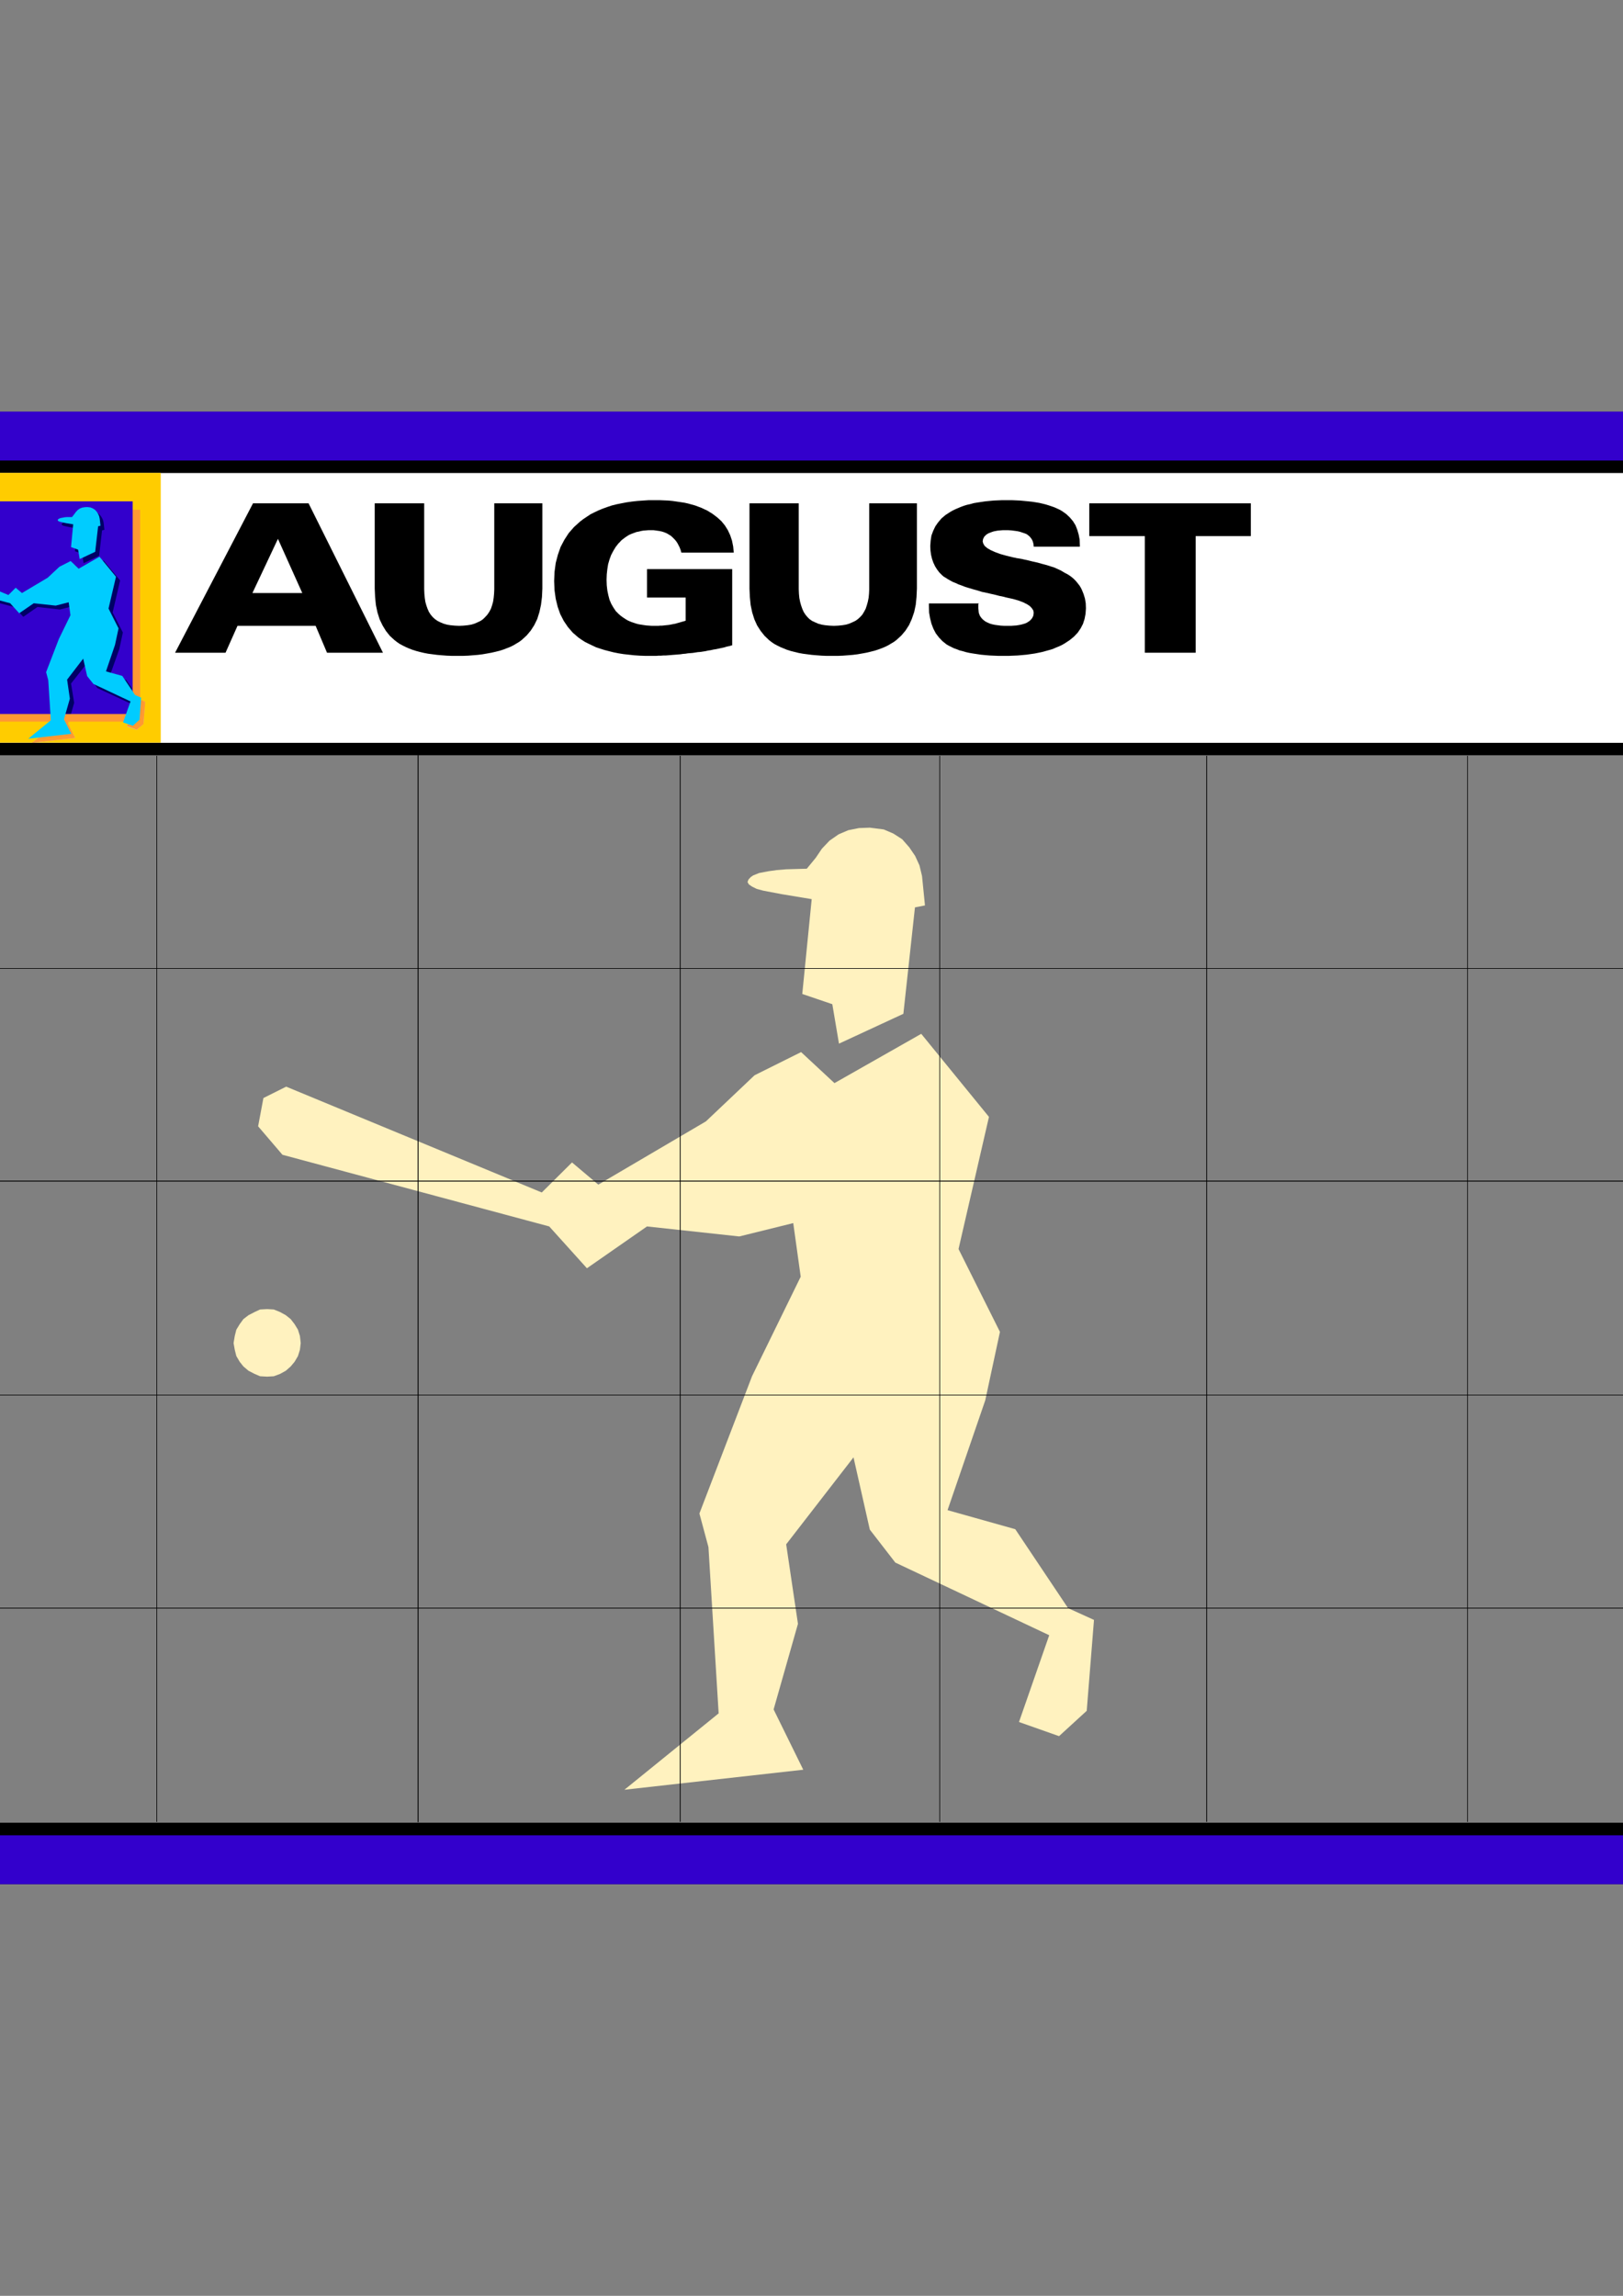 <?xml version="1.0" encoding="utf-8"?>
<!-- Created by UniConvertor 2.0rc4 (https://sk1project.net/) -->
<svg xmlns="http://www.w3.org/2000/svg" height="841.89pt" viewBox="0 0 595.276 841.89" width="595.276pt" version="1.1" xmlns:xlink="http://www.w3.org/1999/xlink" id="531c3761-f60c-11ea-b21f-dcc15c148e23">

<rect x="0" y="0" width="595.276" height="841.89" fill="#808080" stroke="none"/>

<g>
	<path style="fill:#ffffff;" d="M 635.174,173.481 L -39.898,173.481 -39.898,277.017 635.174,277.017 635.174,173.481 Z" />
	<path style="fill:#000000;" d="M -62.362,150.945 L 657.638,150.945 657.638,173.409 -62.362,173.409 -62.362,150.945 Z" />
	<path style="fill:#000000;" d="M 635.174,150.945 L 657.71,150.945 657.71,690.945 635.174,690.945 635.174,150.945 Z" />
	<path style="fill:#000000;" d="M -62.362,150.945 L -39.898,150.945 -39.898,686.409 -62.362,686.409 -62.362,150.945 Z" />
	<path style="fill:#000000;" d="M -44.29,272.409 L 639.566,272.409 639.566,277.017 -44.29,277.017 -44.29,272.409 Z" />
	<path style="fill:#000000;" d="M -55.954,668.409 L 657.638,668.409 657.638,690.945 -55.954,690.945 -55.954,668.409 Z" />
	<path style="fill:#3300cc;" d="M 639.566,150.945 L 657.854,150.945 657.854,690.945 639.566,690.945 639.566,150.945 Z" />
	<path style="fill:#3300cc;" d="M -62.362,150.945 L -44.29,150.945 -44.29,690.945 -62.362,690.945 -62.362,150.945 Z" />
	<path style="fill:#3300cc;" d="M -44.29,150.945 L 657.854,150.945 657.854,168.873 -44.29,168.873 -44.29,150.945 Z" />
	<path style="fill:#3300cc;" d="M -44.29,673.017 L 657.854,673.017 657.854,690.945 -44.29,690.945 -44.29,673.017 Z" />
	<path style="fill:#fff2bf;" d="M 295.91,318.561 L 288.35,318.777 284.894,319.065 281.798,319.497 278.414,320.145 276.254,321.009 275.318,321.657 274.526,322.521 274.166,323.457 274.67,324.321 275.822,325.113 277.55,325.977 279.998,326.625 286.838,327.921 297.71,329.721 294.254,364.497 305.27,368.241 307.718,382.713 331.334,371.769 335.582,332.745 339.254,332.025 338.174,321.225 337.238,317.337 335.654,313.881 333.494,310.713 330.902,307.761 327.662,305.673 324.134,304.161 319.022,303.513 315.062,303.657 311.102,304.449 307.574,305.961 304.262,308.265 301.454,311.217 299.222,314.529 295.91,318.561 Z" />
	<path style="fill:#fff2bf;" d="M 271.142,453.417 L 237.302,449.745 215.27,465.081 201.446,449.745 103.598,423.465 94.67,413.025 96.614,402.657 104.966,398.481 198.71,437.289 209.798,426.273 219.446,434.409 258.902,411.225 276.758,394.305 293.822,385.809 306.062,397.185 337.886,379.113 362.726,409.569 351.566,458.025 366.758,488.409 361.358,513.537 347.534,553.785 372.374,560.769 391.742,589.713 401.246,594.033 398.582,627.369 388.43,636.657 373.742,631.473 384.83,599.649 328.382,573.009 319.022,560.913 313.046,534.417 288.35,566.313 292.67,595.473 283.742,626.865 294.614,648.969 229.022,656.313 263.582,628.305 259.838,567.321 256.526,555.009 275.822,504.681 293.678,468.177 290.942,448.521 271.142,453.417 Z" />
	<path style="fill:#fff2bf;" d="M 97.982,480.057 L 100.43,480.201 102.734,481.137 104.822,482.289 106.622,483.729 108.062,485.601 109.286,487.617 110.006,489.921 110.294,492.513 110.006,494.961 109.286,497.265 108.062,499.353 106.622,501.081 104.822,502.665 102.734,503.817 100.43,504.681 97.982,504.825 95.39,504.681 93.374,503.817 91.142,502.665 89.27,501.081 87.902,499.353 86.678,497.265 86.102,494.961 85.67,492.513 86.102,489.921 86.678,487.617 87.902,485.601 89.27,483.729 91.142,482.289 93.374,481.137 95.39,480.201 97.982,480.057 Z" />
	<path style="stroke:#000000;stroke-width:0.216;stroke-miterlimit:10.433;fill:none;" d="M 57.518,277.161 L 57.518,355.137 57.518,433.401 57.518,511.809 57.518,590.217 57.518,668.049" />
	<path style="stroke:#000000;stroke-width:0.216;stroke-miterlimit:10.433;fill:none;" d="M 57.518,277.161 L 57.518,355.137 57.518,433.401 57.518,511.809 57.518,590.217 57.518,668.049" />
	<path style="stroke:#000000;stroke-width:0.216;stroke-miterlimit:10.433;fill:none;" d="M 153.35,276.945 L 153.35,354.921 153.35,433.113 153.35,511.737 153.35,589.929 153.35,668.193" />
	<path style="stroke:#000000;stroke-width:0.216;stroke-miterlimit:10.433;fill:none;" d="M 153.35,276.945 L 153.35,354.921 153.35,433.113 153.35,511.737 153.35,589.929 153.35,668.193" />
	<path style="stroke:#000000;stroke-width:0.216;stroke-miterlimit:10.433;fill:none;" d="M 249.47,277.161 L 249.47,355.137 249.47,433.401 249.47,511.809 249.47,590.217 249.47,668.049" />
	<path style="stroke:#000000;stroke-width:0.216;stroke-miterlimit:10.433;fill:none;" d="M 249.47,277.161 L 249.47,355.137 249.47,433.401 249.47,511.809 249.47,590.217 249.47,668.049" />
	<path style="stroke:#000000;stroke-width:0.216;stroke-miterlimit:10.433;fill:none;" d="M 344.654,277.161 L 344.654,355.137 344.654,433.401 344.654,511.809 344.654,590.217 344.654,668.049" />
	<path style="stroke:#000000;stroke-width:0.216;stroke-miterlimit:10.433;fill:none;" d="M 344.654,277.161 L 344.654,355.137 344.654,433.401 344.654,511.809 344.654,590.217 344.654,668.049" />
	<path style="stroke:#000000;stroke-width:0.216;stroke-miterlimit:10.433;fill:none;" d="M 442.574,277.161 L 442.574,355.137 442.574,433.401 442.574,511.809 442.574,590.217 442.574,668.049" />
	<path style="stroke:#000000;stroke-width:0.216;stroke-miterlimit:10.433;fill:none;" d="M 442.574,277.161 L 442.574,355.137 442.574,433.401 442.574,511.809 442.574,590.217 442.574,668.049" />
	<path style="stroke:#000000;stroke-width:0.216;stroke-miterlimit:10.433;fill:none;" d="M 538.262,277.161 L 538.262,355.137 538.262,433.401 538.262,511.809 538.262,590.217 538.262,668.049" />
	<path style="stroke:#000000;stroke-width:0.216;stroke-miterlimit:10.433;fill:none;" d="M 538.262,277.161 L 538.262,355.137 538.262,433.401 538.262,511.809 538.262,590.217 538.262,668.049" />
	<path style="stroke:#000000;stroke-width:0.216;stroke-miterlimit:10.433;fill:none;" d="M -39.826,355.137 L 57.518,355.137 155.51,355.137 249.47,355.137 345.59,355.137 443.294,355.137 538.766,355.137 635.102,355.137" />
	<path style="stroke:#000000;stroke-width:0.216;stroke-miterlimit:10.433;fill:none;" d="M -39.826,355.137 L 57.518,355.137 155.51,355.137 249.47,355.137 345.59,355.137 443.294,355.137 538.766,355.137 635.102,355.137" />
	<path style="stroke:#000000;stroke-width:0.216;stroke-miterlimit:10.433;fill:none;" d="M -39.826,433.113 L 57.518,433.113 155.51,433.113 249.47,433.113 345.59,433.113 443.294,433.113 538.766,433.113 635.102,433.113" />
	<path style="stroke:#000000;stroke-width:0.216;stroke-miterlimit:10.433;fill:none;" d="M -39.826,433.113 L 57.518,433.113 155.51,433.113 249.47,433.113 345.59,433.113 443.294,433.113 538.766,433.113 635.102,433.113" />
	<path style="stroke:#000000;stroke-width:0.216;stroke-miterlimit:10.433;fill:none;" d="M -39.826,511.593 L 57.518,511.593 155.51,511.593 249.47,511.593 345.59,511.593 443.294,511.593 538.766,511.593 635.102,511.593" />
	<path style="stroke:#000000;stroke-width:0.216;stroke-miterlimit:10.433;fill:none;" d="M -39.826,511.593 L 57.518,511.593 155.51,511.593 249.47,511.593 345.59,511.593 443.294,511.593 538.766,511.593 635.102,511.593" />
	<path style="stroke:#000000;stroke-width:0.216;stroke-miterlimit:10.433;fill:none;" d="M -39.826,589.713 L 57.518,589.713 155.51,589.713 249.47,589.713 345.59,589.713 443.294,589.713 538.766,589.713 635.102,589.713" />
	<path style="stroke:#000000;stroke-width:0.216;stroke-miterlimit:10.433;fill:none;" d="M -39.826,589.713 L 57.518,589.713 155.51,589.713 249.47,589.713 345.59,589.713 443.294,589.713 538.766,589.713 635.102,589.713" />
	<path style="fill:#ffcc00;" d="M -39.97,173.409 L 58.958,173.409 58.958,272.337 0.494,272.337 -22.474,272.337 -39.97,272.337 -39.97,173.409 Z" />
	<path style="fill:#cccccc;" d="M 21.878,223.593 L 13.814,222.729 8.486,226.401 5.174,222.729 -18.442,216.321 -20.602,213.873 -20.098,211.353 -18.082,210.345 4.526,219.705 7.19,217.041 9.494,218.985 18.926,213.369 23.246,209.337 27.35,207.249 30.302,210.057 37.934,205.665 43.982,213.009 41.246,224.673 44.918,231.945 43.622,237.993 40.31,247.713 46.286,249.369 50.966,256.353 53.198,257.361 52.622,265.425 50.174,267.657 46.574,266.433 49.31,258.729 35.702,252.321 33.398,249.441 31.958,243.033 26.054,250.737 27.062,257.721 24.902,265.281 27.566,270.609 11.798,272.409 20.078,265.641 19.142,250.953 18.35,248.001 23.03,235.833 27.278,227.121 26.63,222.369 21.878,223.593 Z" />
	<path style="fill:#ff9933;" d="M -26.29,186.945 L 51.398,186.945 51.398,264.633 -26.29,264.633 -26.29,186.945 Z" />
	<path style="fill:#ff9933;" d="M 21.878,223.449 L 13.742,222.657 8.486,226.329 5.03,222.657 -18.442,216.249 -20.602,213.801 -20.17,211.209 -18.154,210.273 4.454,219.633 7.046,216.897 9.494,218.913 18.998,213.369 23.246,209.265 27.422,207.249 30.374,209.985 38.078,205.521 44.054,212.937 41.174,224.601 45.062,231.873 43.622,237.993 40.382,247.713 46.358,249.369 51.038,256.353 53.27,257.361 52.622,265.497 50.174,267.585 46.574,266.289 49.31,258.801 35.63,252.393 33.542,249.369 32.102,242.961 26.126,250.665 27.134,257.793 24.974,265.353 27.566,270.609 11.726,272.409 20.15,265.641 19.142,250.953 18.422,247.929 22.958,235.833 27.422,227.049 26.702,222.369 21.878,223.449 Z" />
	<path style="fill:#3300cc;" d="M -29.314,183.849 L 48.662,183.849 48.662,261.825 -29.314,261.825 -29.314,183.849 Z" />
	<path style="fill:#000066;" d="M 27.854,191.121 L 26.054,191.121 25.19,191.193 24.47,191.337 23.678,191.481 23.102,191.697 22.886,191.841 22.67,192.057 22.598,192.273 22.742,192.489 23.03,192.705 23.462,192.849 24.038,192.993 25.694,193.353 28.286,193.785 27.494,202.137 30.086,203.073 30.662,206.529 36.35,203.865 37.43,194.505 38.294,194.289 38.006,191.697 37.79,190.761 37.43,189.969 36.926,189.177 36.278,188.457 35.486,187.953 34.622,187.593 33.398,187.449 32.462,187.521 31.526,187.665 30.662,188.025 29.87,188.601 29.222,189.321 28.646,190.113 27.854,191.121 Z" />
	<path style="fill:#000066;" d="M -19.738,229.929 L -19.162,230.001 -18.658,230.217 -18.154,230.505 -17.65,230.793 -17.362,231.297 -17.074,231.729 -16.858,232.305 -16.786,232.953 -16.858,233.529 -17.074,234.105 -17.362,234.609 -17.65,234.969 -18.154,235.401 -18.658,235.689 -19.162,235.833 -19.738,235.905 -20.386,235.833 -20.89,235.689 -21.394,235.401 -21.898,234.969 -22.186,234.609 -22.474,234.105 -22.618,233.529 -22.762,232.953 -22.618,232.305 -22.474,231.729 -22.186,231.297 -21.898,230.793 -21.394,230.505 -20.89,230.217 -20.386,230.001 -19.738,229.929 Z" />
	<path style="fill:#000066;" d="M 21.95,223.521 L 13.742,222.585 8.558,226.185 5.102,222.585 -18.442,216.321 -20.602,213.801 -20.098,211.281 -18.082,210.273 4.526,219.633 7.118,216.969 9.422,218.913 18.926,213.369 23.246,209.265 27.422,207.177 30.374,209.985 38.006,205.521 44.054,212.865 41.318,224.601 45.062,231.945 43.766,237.993 40.31,247.713 46.358,249.369 48.374,252.321 48.374,258.225 35.702,252.321 33.542,249.369 32.102,242.961 26.054,250.665 27.206,257.721 26.054,261.753 19.934,261.753 19.286,251.025 18.494,248.001 23.102,235.833 27.422,227.049 26.702,222.297 21.95,223.521 Z M 48.374,261.537 L 48.23,261.753 48.374,261.753 48.374,261.537 Z" />
	<path style="fill:#00ccff;" d="M 26.414,189.609 L 24.614,189.609 23.75,189.681 23.03,189.825 22.238,189.969 21.662,190.185 21.446,190.329 21.23,190.545 21.158,190.761 21.302,190.977 21.59,191.193 22.022,191.337 22.598,191.481 24.254,191.841 26.846,192.273 26.054,200.625 28.646,201.561 29.222,205.017 34.91,202.353 35.99,192.993 36.854,192.777 36.566,190.185 36.35,189.249 35.99,188.457 35.486,187.665 34.838,186.945 34.046,186.441 33.182,186.081 31.958,185.937 31.022,186.009 30.086,186.153 29.222,186.513 28.43,187.089 27.782,187.809 27.206,188.601 26.414,189.609 Z" />
	<path style="fill:#00ccff;" d="M 20.438,222.081 L 12.374,221.217 7.046,224.889 3.734,221.217 -19.882,214.809 -22.042,212.361 -21.538,209.841 -19.522,208.833 3.086,218.193 5.75,215.529 8.054,217.473 17.486,211.857 21.806,207.825 25.91,205.737 28.862,208.545 36.494,204.153 42.542,211.497 39.806,223.161 43.478,230.433 42.182,236.481 38.87,246.201 44.846,247.857 49.526,254.841 51.758,255.849 51.182,263.913 48.734,266.145 45.134,264.921 47.87,257.217 34.262,250.809 31.958,247.929 30.518,241.521 24.614,249.225 25.622,256.209 23.462,263.769 26.126,269.097 10.358,270.897 18.638,264.129 17.702,249.441 16.91,246.489 21.59,234.321 25.838,225.609 25.19,220.857 20.438,222.081 Z" />
	<path style="fill:#00ccff;" d="M -21.178,228.417 L -20.602,228.489 -20.098,228.705 -19.594,228.993 -19.09,229.281 -18.802,229.785 -18.514,230.217 -18.298,230.793 -18.226,231.441 -18.298,232.017 -18.514,232.593 -18.802,233.097 -19.09,233.457 -19.594,233.889 -20.098,234.177 -20.602,234.321 -21.178,234.393 -21.826,234.321 -22.33,234.177 -22.834,233.889 -23.338,233.457 -23.626,233.097 -23.914,232.593 -24.058,232.017 -24.202,231.441 -24.058,230.793 -23.914,230.217 -23.626,229.785 -23.338,229.281 -22.834,228.993 -22.33,228.705 -21.826,228.489 -21.178,228.417 Z" />
	<path style="fill:#000000;" d="M 419.894,239.361 L 419.894,196.593 399.518,196.593 399.518,184.569 458.774,184.569 458.774,196.593 438.542,196.593 438.542,239.361 419.894,239.361 Z" />
	<path style="fill:#000000;" d="M 358.982,221.289 L 358.982,221.361 358.91,221.433 358.838,221.505 358.838,221.577 358.838,222.009 358.838,222.441 358.838,222.873 358.838,223.089 358.91,223.881 358.982,224.673 359.198,225.321 359.486,225.969 359.918,226.545 360.35,227.049 360.854,227.481 361.43,227.913 362.15,228.273 362.942,228.633 363.878,228.921 364.886,229.137 365.966,229.281 367.118,229.425 368.414,229.497 369.782,229.497 370.862,229.497 371.798,229.425 372.806,229.353 373.67,229.209 374.462,229.065 375.254,228.849 375.974,228.633 376.622,228.345 377.198,227.985 377.702,227.625 378.134,227.193 378.494,226.761 378.782,226.257 378.998,225.753 379.07,225.249 379.142,224.745 378.998,223.881 378.494,223.089 377.774,222.297 376.694,221.577 375.254,220.857 373.526,220.209 371.51,219.633 369.206,219.129 368.63,218.985 368.126,218.841 367.766,218.769 367.478,218.697 367.118,218.625 366.686,218.553 366.11,218.409 365.606,218.265 363.734,217.833 361.862,217.401 360.134,217.041 358.55,216.537 356.966,216.105 355.526,215.673 354.086,215.241 352.79,214.737 351.566,214.305 350.486,213.801 349.406,213.369 348.47,212.865 347.606,212.361 346.814,211.857 346.094,211.425 345.518,210.921 345.014,210.417 344.51,209.913 344.078,209.337 343.646,208.761 343.286,208.185 342.926,207.609 342.638,206.961 342.35,206.385 341.846,204.945 341.486,203.433 341.27,201.849 341.198,200.193 341.342,198.249 341.63,196.377 342.278,194.649 343.07,192.993 344.078,191.553 345.302,190.113 346.742,188.889 348.398,187.809 349.262,187.305 350.27,186.801 351.278,186.369 352.286,185.937 353.438,185.505 354.59,185.145 355.886,184.857 357.182,184.497 358.478,184.281 359.918,184.065 361.358,183.849 362.87,183.705 364.382,183.561 365.966,183.489 367.622,183.417 369.35,183.417 371.006,183.417 372.662,183.489 374.174,183.561 375.686,183.705 377.198,183.849 378.566,183.993 379.934,184.209 381.23,184.425 382.454,184.713 383.606,185.001 384.758,185.361 385.838,185.721 386.846,186.081 387.782,186.513 388.718,186.945 389.582,187.449 391.094,188.529 392.39,189.753 393.542,191.121 394.478,192.633 395.126,194.289 395.63,196.017 395.99,197.889 396.062,199.905 396.062,200.481 379.142,200.481 379.142,200.337 379.07,199.617 378.926,198.969 378.71,198.321 378.422,197.745 378.062,197.241 377.63,196.737 377.126,196.305 376.55,195.873 375.83,195.585 374.966,195.297 374.102,195.009 373.166,194.793 372.086,194.649 371.006,194.505 369.854,194.433 368.63,194.433 367.694,194.433 366.83,194.505 365.966,194.577 365.174,194.721 364.454,194.865 363.806,195.081 363.23,195.297 362.654,195.513 362.15,195.801 361.718,196.089 361.358,196.449 360.998,196.809 360.782,197.241 360.566,197.673 360.494,198.105 360.422,198.537 360.638,199.329 361.142,200.193 362.078,200.985 363.302,201.705 364.886,202.425 366.83,203.145 369.134,203.793 371.798,204.441 372.302,204.513 372.806,204.657 373.31,204.729 373.742,204.801 374.174,204.873 374.606,204.945 374.966,205.017 375.254,205.089 377.198,205.521 378.926,205.953 380.582,206.313 382.094,206.745 383.462,207.105 384.686,207.465 385.766,207.825 386.702,208.113 387.494,208.473 388.286,208.833 389.078,209.193 389.798,209.625 390.518,210.057 391.238,210.417 391.958,210.849 392.606,211.281 393.254,211.785 393.83,212.289 394.406,212.865 394.982,213.513 395.486,214.161 395.99,214.809 396.422,215.529 396.782,216.249 397.43,217.833 397.934,219.489 398.222,221.217 398.294,223.089 398.15,225.105 397.79,226.977 397.214,228.777 396.35,230.433 395.27,232.017 393.902,233.457 392.318,234.753 390.446,235.977 389.438,236.553 388.358,237.057 387.278,237.489 386.126,237.993 384.902,238.353 383.606,238.713 382.31,239.073 380.942,239.361 379.502,239.649 377.99,239.865 376.478,240.081 374.894,240.225 373.238,240.369 371.582,240.441 369.854,240.513 368.054,240.513 366.254,240.513 364.526,240.441 362.942,240.369 361.286,240.225 359.774,240.081 358.334,239.865 356.894,239.649 355.598,239.433 354.302,239.145 353.078,238.785 351.926,238.497 350.846,238.065 349.838,237.705 348.83,237.201 347.966,236.769 347.102,236.265 345.662,235.113 344.366,233.745 343.214,232.233 342.35,230.577 341.63,228.705 341.126,226.689 340.766,224.601 340.694,222.297 340.694,221.289 358.982,221.289 Z" />
	<path style="fill:#000000;" d="M 274.886,184.569 L 292.958,184.569 292.958,216.105 293.03,217.761 293.174,219.273 293.462,220.713 293.822,222.009 294.254,223.233 294.758,224.385 295.406,225.393 296.126,226.257 296.918,227.049 297.854,227.697 298.934,228.201 300.086,228.705 301.382,229.065 302.75,229.281 304.262,229.425 305.846,229.497 307.43,229.425 308.87,229.281 310.238,229.065 311.462,228.705 312.614,228.201 313.694,227.697 314.63,227.049 315.494,226.257 316.286,225.393 316.934,224.313 317.51,223.233 317.942,221.937 318.302,220.641 318.59,219.201 318.734,217.689 318.806,216.105 318.806,184.569 336.302,184.569 336.302,215.817 336.158,218.913 335.87,221.793 335.294,224.457 334.43,226.977 333.422,229.209 332.126,231.225 330.614,233.025 328.886,234.609 327.95,235.329 326.87,235.977 325.79,236.625 324.638,237.201 323.414,237.705 322.046,238.209 320.678,238.641 319.238,239.001 317.726,239.361 316.142,239.649 314.486,239.937 312.758,240.153 310.958,240.297 309.086,240.441 307.214,240.513 305.198,240.513 303.254,240.513 301.382,240.441 299.51,240.297 297.782,240.153 296.126,239.937 294.47,239.721 292.886,239.433 291.446,239.073 290.006,238.713 288.638,238.281 287.414,237.777 286.19,237.273 285.038,236.697 283.958,236.121 283.022,235.473 282.086,234.753 280.43,233.169 278.99,231.369 277.694,229.353 276.686,227.121 275.894,224.601 275.318,221.865 275.03,218.985 274.886,215.817 274.886,184.569 Z" />
	<path style="fill:#000000;" d="M 249.902,202.641 L 249.614,201.633 249.254,200.697 248.822,199.833 248.39,199.041 247.886,198.321 247.31,197.673 246.662,197.025 246.014,196.449 245.294,196.017 244.574,195.585 243.71,195.225 242.846,194.937 241.838,194.721 240.83,194.577 239.75,194.433 238.67,194.433 237.734,194.433 236.87,194.505 235.934,194.577 235.142,194.721 234.278,194.937 233.486,195.081 232.694,195.369 231.902,195.657 231.182,195.945 230.462,196.305 229.814,196.737 229.166,197.169 228.518,197.673 227.87,198.177 227.366,198.753 226.79,199.329 225.782,200.625 224.918,202.065 224.126,203.577 223.55,205.161 223.046,206.889 222.758,208.689 222.542,210.633 222.47,212.649 222.542,214.665 222.758,216.537 223.118,218.265 223.55,219.921 224.198,221.433 224.99,222.801 225.854,224.097 226.934,225.177 227.51,225.681 228.158,226.185 228.806,226.617 229.454,227.049 230.174,227.481 230.966,227.841 231.686,228.129 232.55,228.417 233.414,228.705 234.278,228.921 235.142,229.065 236.078,229.209 237.086,229.353 238.094,229.425 239.102,229.497 240.182,229.497 240.83,229.497 241.478,229.497 242.126,229.425 242.774,229.425 243.494,229.353 244.142,229.281 244.862,229.209 245.51,229.137 246.23,228.993 246.95,228.849 247.742,228.705 248.462,228.489 249.254,228.273 249.974,228.057 250.766,227.841 251.486,227.625 251.486,219.129 237.302,219.129 237.302,208.689 268.55,208.689 268.55,236.625 267.542,236.913 266.534,237.129 265.598,237.417 264.59,237.633 263.582,237.849 262.574,238.065 261.638,238.209 260.702,238.425 259.694,238.569 258.758,238.785 257.822,238.929 256.886,239.073 255.95,239.145 255.014,239.289 254.078,239.433 253.214,239.505 252.278,239.577 251.414,239.721 250.478,239.793 249.542,239.937 248.606,240.009 247.742,240.081 246.806,240.153 245.942,240.225 245.006,240.297 244.142,240.369 243.278,240.369 242.414,240.441 241.55,240.441 240.686,240.513 239.894,240.513 239.03,240.513 236.798,240.513 234.71,240.441 232.622,240.297 230.606,240.081 228.662,239.865 226.862,239.577 225.062,239.217 223.334,238.785 221.678,238.353 220.094,237.849 218.582,237.345 217.214,236.697 215.846,236.049 214.55,235.401 213.326,234.609 212.174,233.817 210.086,232.017 208.286,229.929 206.774,227.697 205.478,225.177 204.542,222.513 203.822,219.561 203.39,216.465 203.246,213.081 203.39,209.697 203.822,206.457 204.614,203.433 205.622,200.553 206.99,197.961 208.574,195.513 210.518,193.281 212.75,191.265 213.974,190.329 215.27,189.465 216.566,188.601 218.006,187.881 219.518,187.161 221.102,186.513 222.686,185.937 224.414,185.361 226.142,184.929 227.942,184.569 229.814,184.209 231.83,183.921 233.774,183.705 235.862,183.561 238.022,183.417 240.182,183.417 241.838,183.417 243.494,183.489 245.15,183.561 246.662,183.705 248.174,183.921 249.614,184.137 251.054,184.353 252.35,184.641 253.646,185.001 254.942,185.361 256.094,185.793 257.246,186.225 258.326,186.729 259.406,187.233 260.342,187.809 261.278,188.385 263.006,189.681 264.59,191.121 265.886,192.705 266.966,194.433 267.83,196.305 268.478,198.249 268.91,200.409 269.126,202.641 249.902,202.641 Z" />
	<path style="fill:#000000;" d="M 137.438,184.569 L 155.582,184.569 155.582,216.105 155.654,217.761 155.798,219.273 156.014,220.713 156.374,222.009 156.806,223.233 157.31,224.385 157.958,225.393 158.678,226.257 159.542,227.049 160.478,227.697 161.486,228.201 162.71,228.705 163.934,229.065 165.302,229.281 166.814,229.425 168.398,229.497 169.982,229.425 171.422,229.281 172.79,229.065 174.014,228.705 175.166,228.201 176.246,227.697 177.182,227.049 177.974,226.257 178.766,225.393 179.486,224.313 180.062,223.233 180.494,221.937 180.854,220.641 181.07,219.201 181.214,217.689 181.286,216.105 181.286,184.569 198.926,184.569 198.926,215.817 198.782,218.913 198.422,221.793 197.846,224.457 197.054,226.977 195.974,229.209 194.678,231.225 193.166,233.025 191.438,234.609 190.502,235.329 189.422,235.977 188.342,236.625 187.19,237.201 185.894,237.705 184.598,238.209 183.23,238.641 181.79,239.001 180.206,239.361 178.622,239.649 176.966,239.937 175.238,240.153 173.438,240.297 171.638,240.441 169.694,240.513 167.75,240.513 165.806,240.513 163.934,240.441 162.062,240.297 160.334,240.153 158.678,239.937 157.022,239.721 155.51,239.433 153.998,239.073 152.63,238.713 151.262,238.281 149.966,237.777 148.814,237.273 147.662,236.697 146.582,236.121 145.646,235.473 144.71,234.753 142.982,233.169 141.542,231.369 140.318,229.353 139.238,227.121 138.446,224.601 137.87,221.865 137.582,218.985 137.438,215.817 137.438,184.569 Z" />
	<path style="fill:#000000;" d="M 87.11,229.497 L 92.582,217.473 110.87,217.473 101.942,197.601 92.582,217.473 87.11,229.497 82.718,239.361 64.214,239.361 92.798,184.569 113.174,184.569 140.462,239.361 119.942,239.361 115.766,229.497 87.11,229.497 Z" />
</g>
</svg>